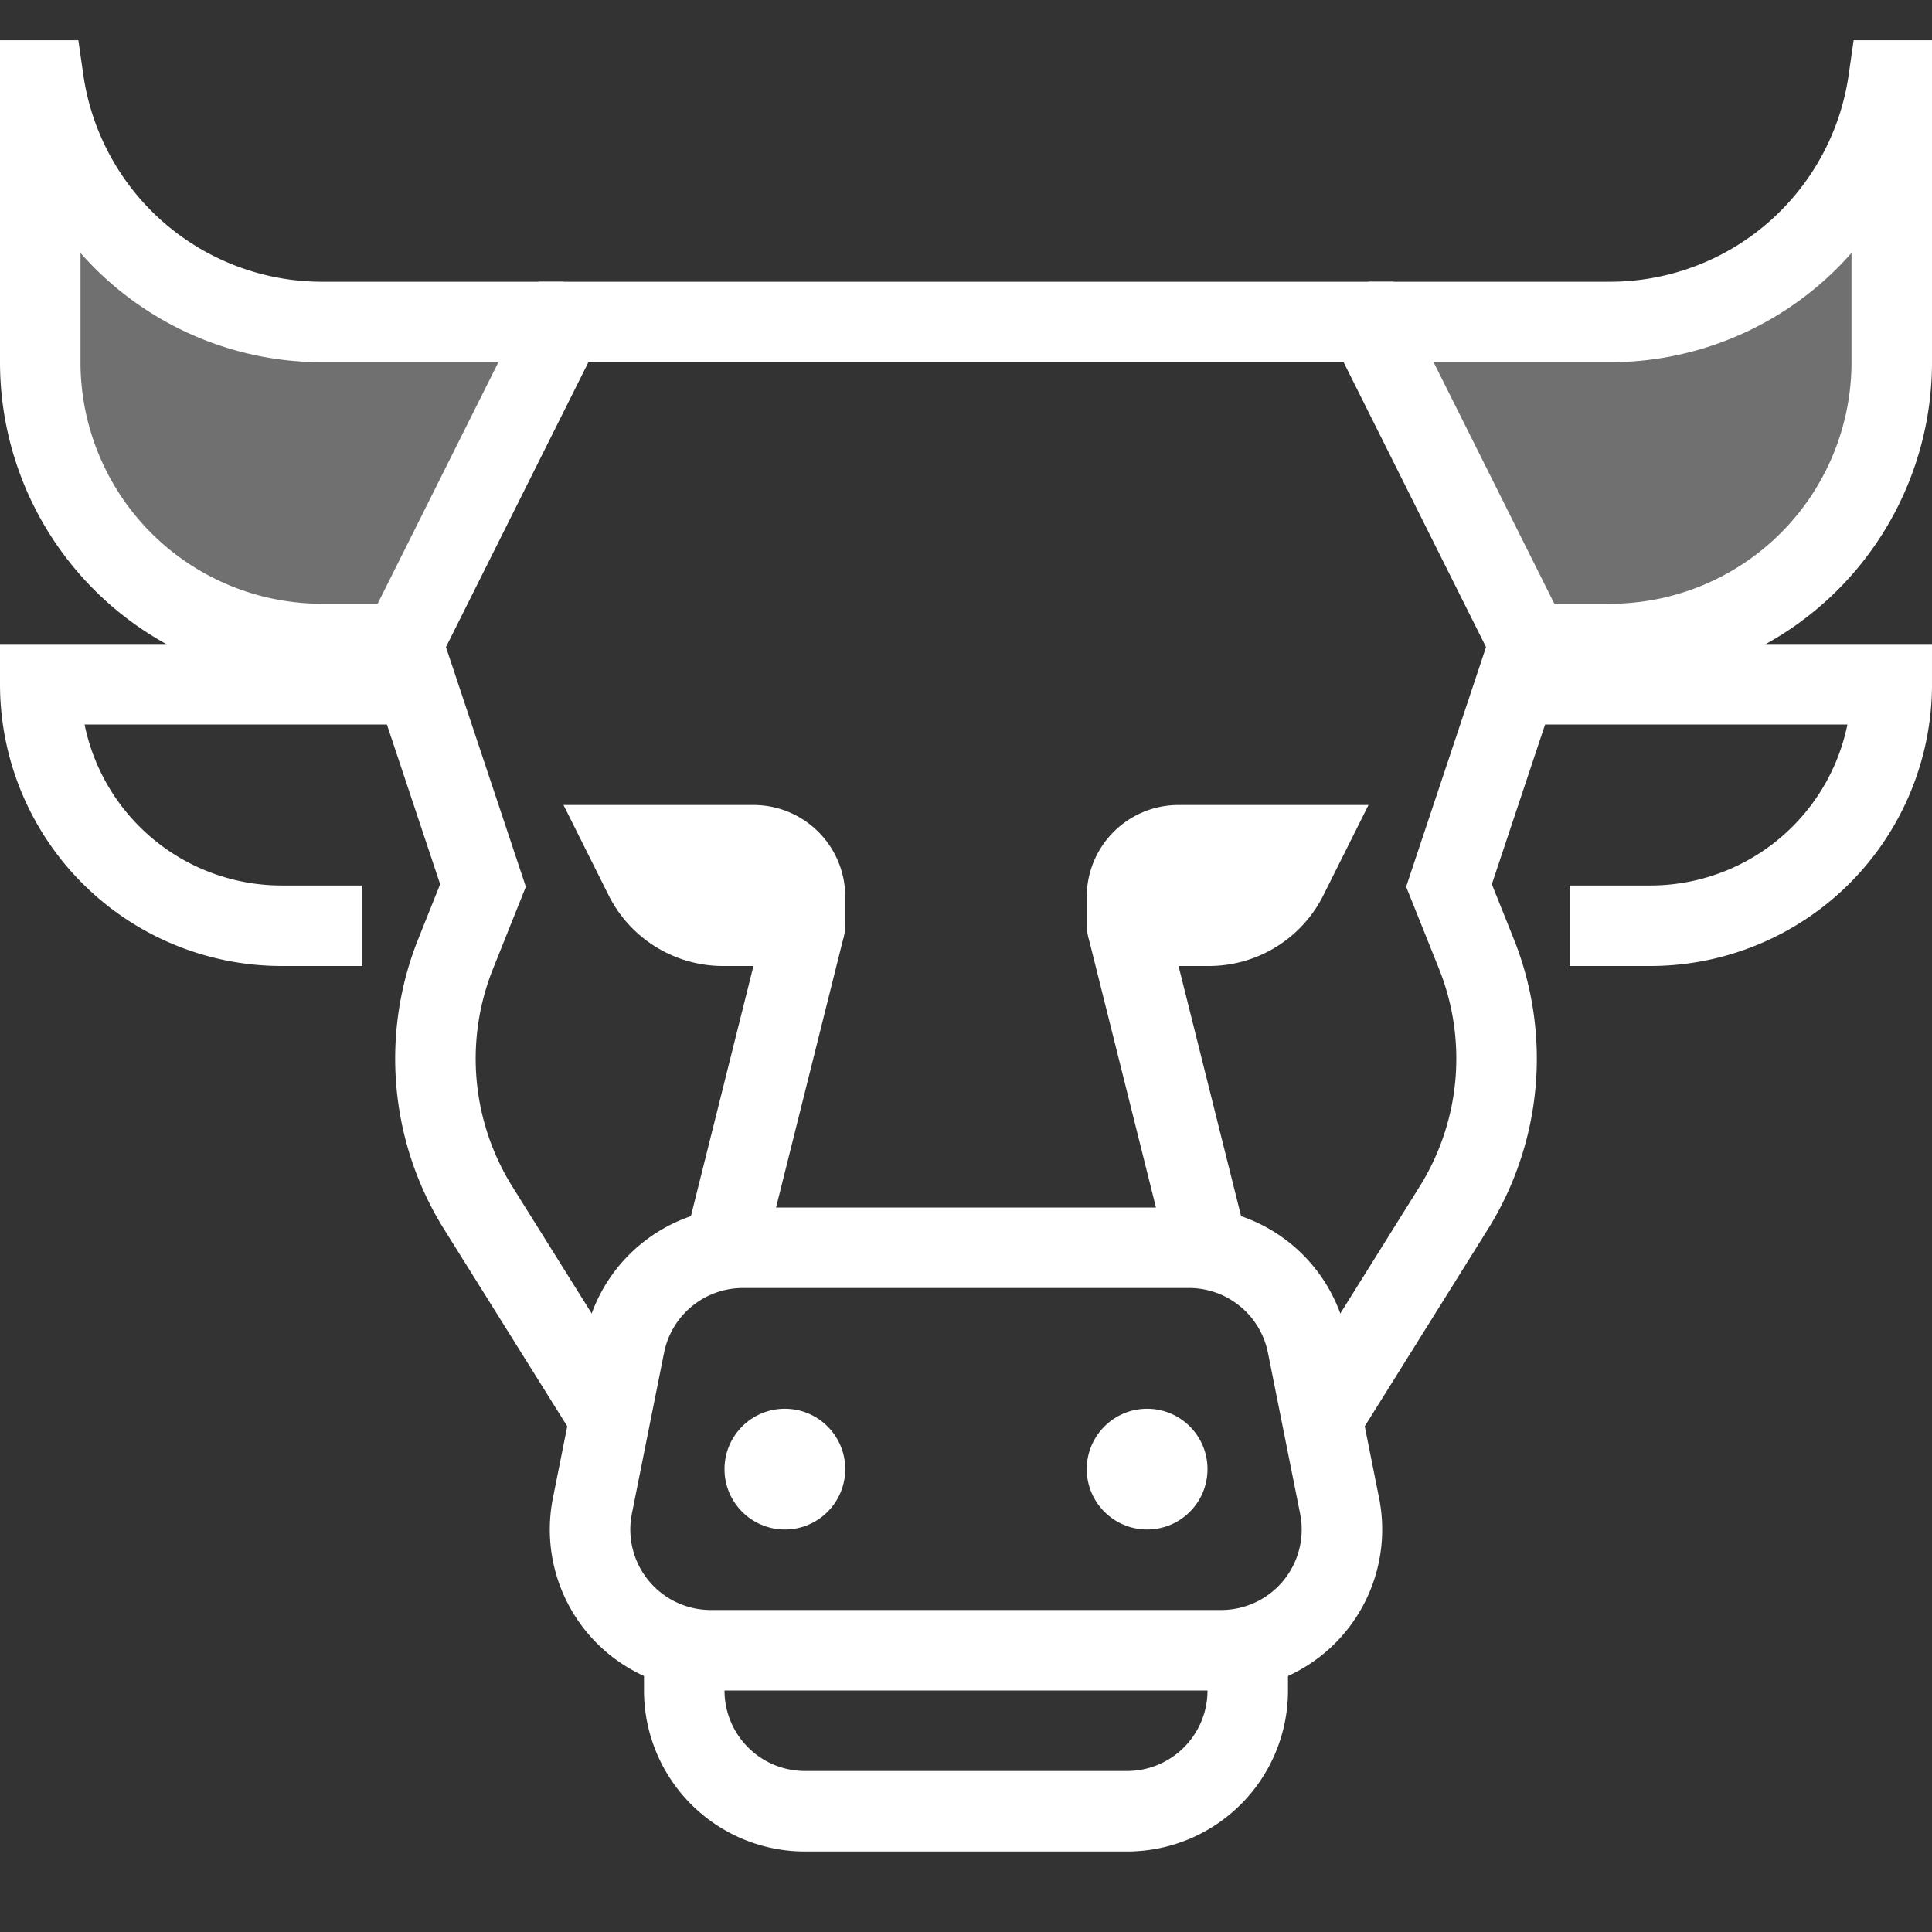 <svg data-name="Layer 1" xmlns="http://www.w3.org/2000/svg" viewBox="0 0 48 48">
    <rect x="0" y="0" width="48" height="48" fill="#333333" stroke="none"/>
    <title>taurus</title>
    <g fill="#ffffff" class="nc-icon-wrapper">
        <path d="M38 16h2a7 7 0 0 0 7-7V2h-.08A6.994 6.994 0 0 1 40 8h-6z" opacity=".3"></path>
        <path d="M14 8H8a6.994 6.994 0 0 1-6.92-6H1v7a7 7 0 0 0 7 7h2z" opacity=".3"></path>
        <path fill="none" stroke="#ffffff" stroke-miterlimit="10" stroke-width="2" d="M18 31l2-8"></path>
        <path d="M20 24h-2.037a3.178 3.178 0 0 1-2.841-1.755L14 20h4.72A2.28 2.28 0 0 1 21 22.28V23a1 1 0 0 1-1 1z"></path>
        <path fill="none" stroke="#ffffff" stroke-miterlimit="10" stroke-width="2" d="M30 31l-2-8"></path>
        <path d="M28 24h2.037a3.178 3.178 0 0 0 2.841-1.755L34 20h-4.72A2.28 2.28 0 0 0 27 22.28V23a1 1 0 0 0 1 1z"></path>
        <path d="M15 35l-3.118-4.988a7 7 0 0 1-.563-6.31L12 22l-2-6 4-8h20l4 8-2 6 .681 1.7a7 7 0 0 1-.563 6.31L33 35"
              fill="none" stroke="#ffffff" stroke-miterlimit="10" stroke-width="2"></path>
        <path d="M31 41v1a3 3 0 0 1-3 3h-8a3 3 0 0 1-3-3v-1" fill="none" stroke="#ffffff" stroke-miterlimit="10"
              stroke-width="2"></path>
        <path d="M18.459 31h11.082a3 3 0 0 1 2.941 2.412l.8 4A3 3 0 0 1 30.341 41H17.659a3 3 0 0 1-2.941-3.588l.8-4A3 3 0 0 1 18.459 31z"
              fill="none" stroke="#ffffff" strokeLinecap="square" stroke-miterlimit="10" stroke-width="2"></path>
        <circle cx="19.5" cy="36.5" r="1.5"></circle>
        <circle cx="28.5" cy="36.5" r="1.5"></circle>
        <path d="M9 23H7a6 6 0 0 1-6-6h9" fill="none" stroke="#ffffff" stroke-miterlimit="10" stroke-width="2"></path>
        <path d="M39 23h2a6 6 0 0 0 6-6h-9" fill="none" stroke="#ffffff" stroke-miterlimit="10" stroke-width="2"></path>
        <path d="M38 16h2a7 7 0 0 0 7-7V2h-.08A6.994 6.994 0 0 1 40 8h-6" fill="none" stroke="#ffffff"
              strokeLinecap="square" stroke-miterlimit="10" stroke-width="2"></path>
        <path d="M14 8H8a6.994 6.994 0 0 1-6.92-6H1v7a7 7 0 0 0 7 7h2" fill="none" stroke="#ffffff"
              strokeLinecap="square" stroke-miterlimit="10" stroke-width="2"></path>
    </g>
</svg>
